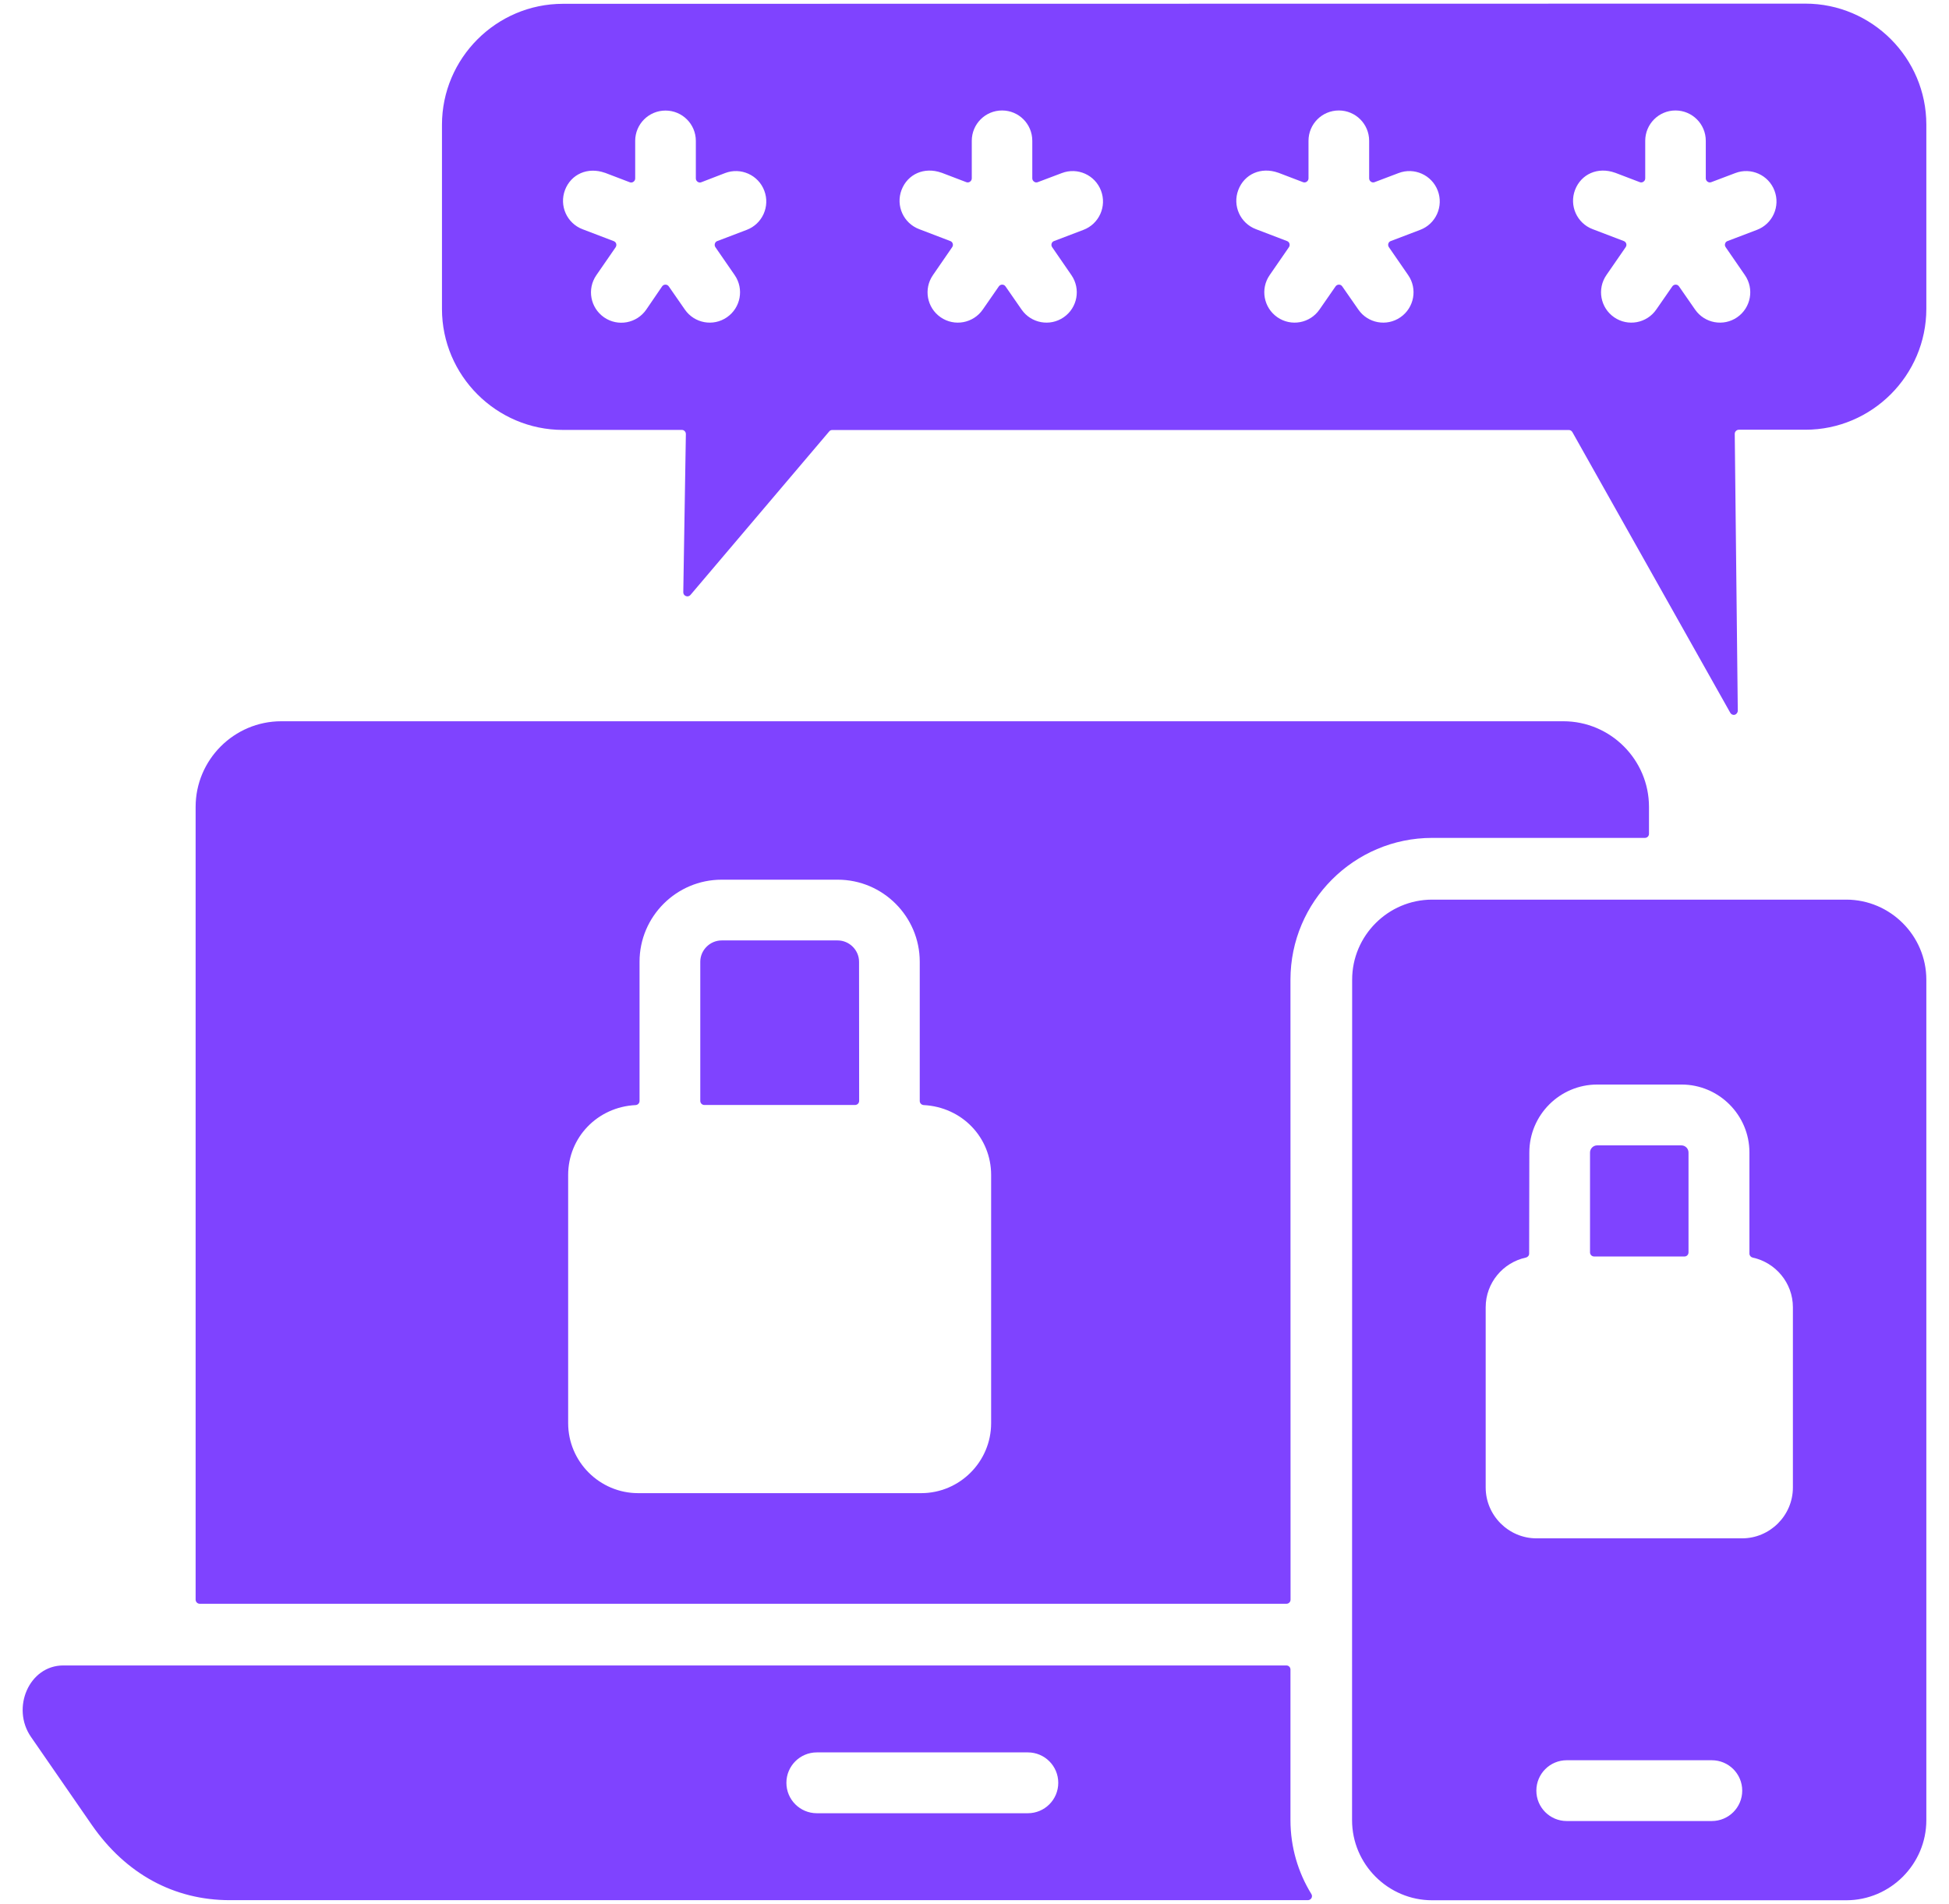 <svg width="43" height="42" viewBox="0 0 43 42" fill="none" xmlns="http://www.w3.org/2000/svg">
<path fill-rule="evenodd" clip-rule="evenodd" d="M38.34 15.676L38.273 9.573C38.273 9.547 38.281 9.526 38.299 9.508C38.317 9.49 38.338 9.48 38.362 9.48H39.831C41.3 9.48 42.5 8.28 42.5 6.811V2.749C42.5 1.28 41.3 0.08 39.831 0.08L12.42 0.084C10.951 0.084 9.751 1.284 9.751 2.753V6.815C9.751 8.284 10.951 9.484 12.42 9.484H15.044C15.069 9.484 15.091 9.494 15.107 9.512C15.124 9.529 15.132 9.551 15.132 9.577L15.075 13.066C15.075 13.105 15.097 13.136 15.134 13.15C15.169 13.164 15.209 13.154 15.234 13.124L18.294 9.518C18.311 9.496 18.335 9.486 18.363 9.486H34.611C34.645 9.486 34.672 9.502 34.69 9.531L38.175 15.725C38.195 15.761 38.236 15.778 38.275 15.768C38.312 15.755 38.34 15.719 38.34 15.676ZM31.597 19.846H40.733C41.703 19.846 42.5 20.64 42.5 21.613V40.153C42.5 41.124 41.705 41.92 40.733 41.92H31.597C30.626 41.92 29.83 41.126 29.83 40.153L29.832 21.611C29.832 20.64 30.626 19.846 31.597 19.846ZM33.737 27.654C33.737 27.697 33.707 27.732 33.666 27.742C33.16 27.85 32.778 28.301 32.778 28.838V32.814C32.778 33.43 33.282 33.936 33.9 33.936H38.434C39.05 33.936 39.556 33.432 39.556 32.814V28.838C39.556 28.301 39.173 27.85 38.667 27.742C38.626 27.732 38.597 27.697 38.597 27.654V25.424C38.597 24.598 37.924 23.925 37.099 23.925H35.239C34.413 23.925 33.741 24.598 33.741 25.424L33.737 27.654ZM37.253 27.628V25.424C37.253 25.337 37.181 25.267 37.096 25.267H35.237C35.151 25.267 35.08 25.339 35.08 25.424V27.628C35.08 27.677 35.12 27.718 35.17 27.718H37.167C37.214 27.718 37.253 27.677 37.253 27.628ZM34.566 40.172H37.767C38.138 40.172 38.438 39.872 38.438 39.502C38.438 39.131 38.138 38.831 37.767 38.831H34.566C34.196 38.831 33.896 39.131 33.896 39.502C33.896 39.872 34.196 40.172 34.566 40.172ZM0.684 38.317L2.025 40.257C2.774 41.337 3.837 41.918 5.073 41.918H28.855C28.889 41.918 28.916 41.9 28.934 41.873C28.95 41.843 28.95 41.81 28.932 41.782C28.64 41.308 28.471 40.749 28.471 40.153V36.83C28.471 36.781 28.432 36.74 28.381 36.74H1.396C0.642 36.74 0.242 37.679 0.684 38.317ZM18.021 40C17.651 40 17.35 39.7 17.35 39.329C17.35 38.958 17.651 38.658 18.021 38.658H22.677C23.048 38.658 23.348 38.958 23.348 39.329C23.348 39.7 23.048 40 22.677 40H18.021ZM6.205 15.911C5.165 15.911 4.316 16.76 4.316 17.8V35.288C4.316 35.337 4.355 35.379 4.406 35.379H28.383C28.432 35.379 28.473 35.34 28.473 35.288L28.471 21.611C28.471 19.889 29.875 18.484 31.597 18.484H36.291C36.34 18.484 36.381 18.445 36.381 18.394V17.8C36.381 16.76 35.532 15.911 34.492 15.911L6.205 15.911ZM14.11 24.288V21.216C14.11 20.218 14.924 19.406 15.921 19.406H18.482C19.48 19.406 20.292 20.22 20.292 21.216V24.288C20.292 24.335 20.33 24.374 20.377 24.378C21.226 24.421 21.867 25.094 21.867 25.92V31.395C21.867 32.245 21.173 32.939 20.324 32.939H14.079C13.23 32.939 12.535 32.245 12.535 31.395V25.92C12.535 25.094 13.179 24.419 14.026 24.378C14.073 24.374 14.11 24.335 14.11 24.288ZM18.955 24.286C18.955 24.335 18.916 24.376 18.864 24.376H15.54C15.491 24.376 15.45 24.337 15.45 24.286V21.216C15.45 20.96 15.664 20.746 15.921 20.746H18.482C18.739 20.746 18.953 20.96 18.953 21.216L18.955 24.286ZM15.997 3.818C16.342 3.686 16.731 3.859 16.862 4.206C16.994 4.551 16.821 4.94 16.474 5.071L15.825 5.318C15.797 5.328 15.78 5.348 15.772 5.375C15.764 5.403 15.768 5.428 15.783 5.452L16.209 6.069C16.419 6.373 16.342 6.789 16.038 6.999C15.734 7.209 15.319 7.132 15.109 6.828L14.756 6.319C14.738 6.293 14.713 6.279 14.681 6.279C14.652 6.279 14.624 6.293 14.607 6.319L14.258 6.83C14.048 7.134 13.632 7.211 13.328 7.001C13.024 6.791 12.947 6.375 13.157 6.071L13.583 5.454C13.598 5.43 13.602 5.403 13.595 5.377C13.587 5.35 13.567 5.33 13.542 5.32L12.853 5.057C12.508 4.926 12.334 4.54 12.465 4.192C12.598 3.843 12.965 3.677 13.345 3.812H13.348L13.893 4.02C13.92 4.032 13.95 4.028 13.975 4.01C14.001 3.992 14.014 3.967 14.014 3.936V3.108C14.014 2.739 14.312 2.439 14.683 2.439C15.052 2.439 15.352 2.737 15.352 3.108V3.936C15.352 3.965 15.366 3.992 15.391 4.01C15.417 4.028 15.446 4.032 15.473 4.02L15.997 3.818ZM38.285 3.818C38.63 3.686 39.019 3.859 39.15 4.206C39.282 4.551 39.109 4.94 38.762 5.071L38.113 5.318C38.085 5.328 38.068 5.348 38.06 5.375C38.052 5.403 38.056 5.428 38.072 5.452L38.497 6.069C38.707 6.373 38.63 6.789 38.327 6.999C38.023 7.209 37.607 7.132 37.397 6.828L37.044 6.319C37.026 6.293 37.001 6.279 36.969 6.279C36.94 6.279 36.912 6.293 36.895 6.319L36.542 6.828C36.332 7.132 35.916 7.209 35.612 6.999C35.308 6.789 35.232 6.373 35.441 6.069L35.867 5.452C35.883 5.428 35.887 5.401 35.879 5.375C35.871 5.348 35.851 5.328 35.826 5.318L35.137 5.055C34.792 4.924 34.618 4.538 34.749 4.191C34.883 3.841 35.249 3.675 35.63 3.81H35.632L36.177 4.018C36.204 4.03 36.234 4.026 36.259 4.008C36.285 3.99 36.298 3.965 36.298 3.934V3.106C36.298 2.737 36.597 2.437 36.965 2.437C37.334 2.437 37.634 2.735 37.634 3.106V3.934C37.634 3.963 37.648 3.99 37.673 4.008C37.699 4.026 37.728 4.03 37.756 4.018L38.285 3.818ZM30.856 3.818C31.201 3.686 31.589 3.859 31.721 4.206C31.852 4.551 31.68 4.94 31.332 5.071L30.683 5.318C30.656 5.328 30.638 5.348 30.63 5.375C30.622 5.403 30.627 5.428 30.642 5.452L31.068 6.069C31.278 6.373 31.201 6.789 30.897 6.999C30.593 7.209 30.177 7.132 29.968 6.828L29.614 6.319C29.597 6.293 29.571 6.279 29.54 6.279C29.511 6.279 29.483 6.293 29.465 6.319L29.112 6.828C28.902 7.132 28.487 7.209 28.183 6.999C27.879 6.789 27.802 6.373 28.012 6.069L28.438 5.452C28.453 5.428 28.457 5.401 28.449 5.375C28.442 5.348 28.422 5.328 28.396 5.318L27.708 5.055C27.363 4.924 27.188 4.538 27.32 4.191C27.453 3.841 27.82 3.675 28.2 3.81H28.202L28.747 4.018C28.775 4.03 28.804 4.026 28.83 4.008C28.855 3.99 28.869 3.965 28.869 3.934V3.106C28.869 2.737 29.167 2.437 29.538 2.437C29.907 2.437 30.207 2.735 30.207 3.106V3.934C30.207 3.963 30.22 3.99 30.246 4.008C30.271 4.026 30.301 4.03 30.328 4.018L30.856 3.818ZM23.427 3.818C23.772 3.686 24.16 3.859 24.291 4.206C24.423 4.551 24.25 4.94 23.903 5.071L23.254 5.318C23.227 5.328 23.209 5.348 23.201 5.375C23.193 5.403 23.197 5.428 23.213 5.452L23.638 6.069C23.848 6.373 23.772 6.789 23.468 6.999C23.164 7.209 22.748 7.132 22.538 6.828L22.185 6.319C22.167 6.293 22.142 6.279 22.11 6.279C22.081 6.279 22.054 6.293 22.036 6.319L21.683 6.828C21.473 7.132 21.057 7.209 20.753 6.999C20.449 6.789 20.373 6.373 20.583 6.069L21.008 5.452C21.024 5.428 21.028 5.401 21.02 5.375C21.012 5.348 20.993 5.328 20.967 5.318L20.279 5.055C19.933 4.924 19.759 4.538 19.89 4.191C20.024 3.841 20.39 3.675 20.771 3.81H20.773L21.318 4.018C21.346 4.03 21.375 4.026 21.401 4.008C21.426 3.99 21.44 3.965 21.44 3.934V3.106C21.44 2.737 21.738 2.437 22.108 2.437C22.477 2.437 22.775 2.735 22.775 3.106V3.934C22.775 3.963 22.789 3.99 22.815 4.008C22.84 4.026 22.869 4.03 22.897 4.018L23.427 3.818Z" fill="#7F43FF"/>
</svg>
